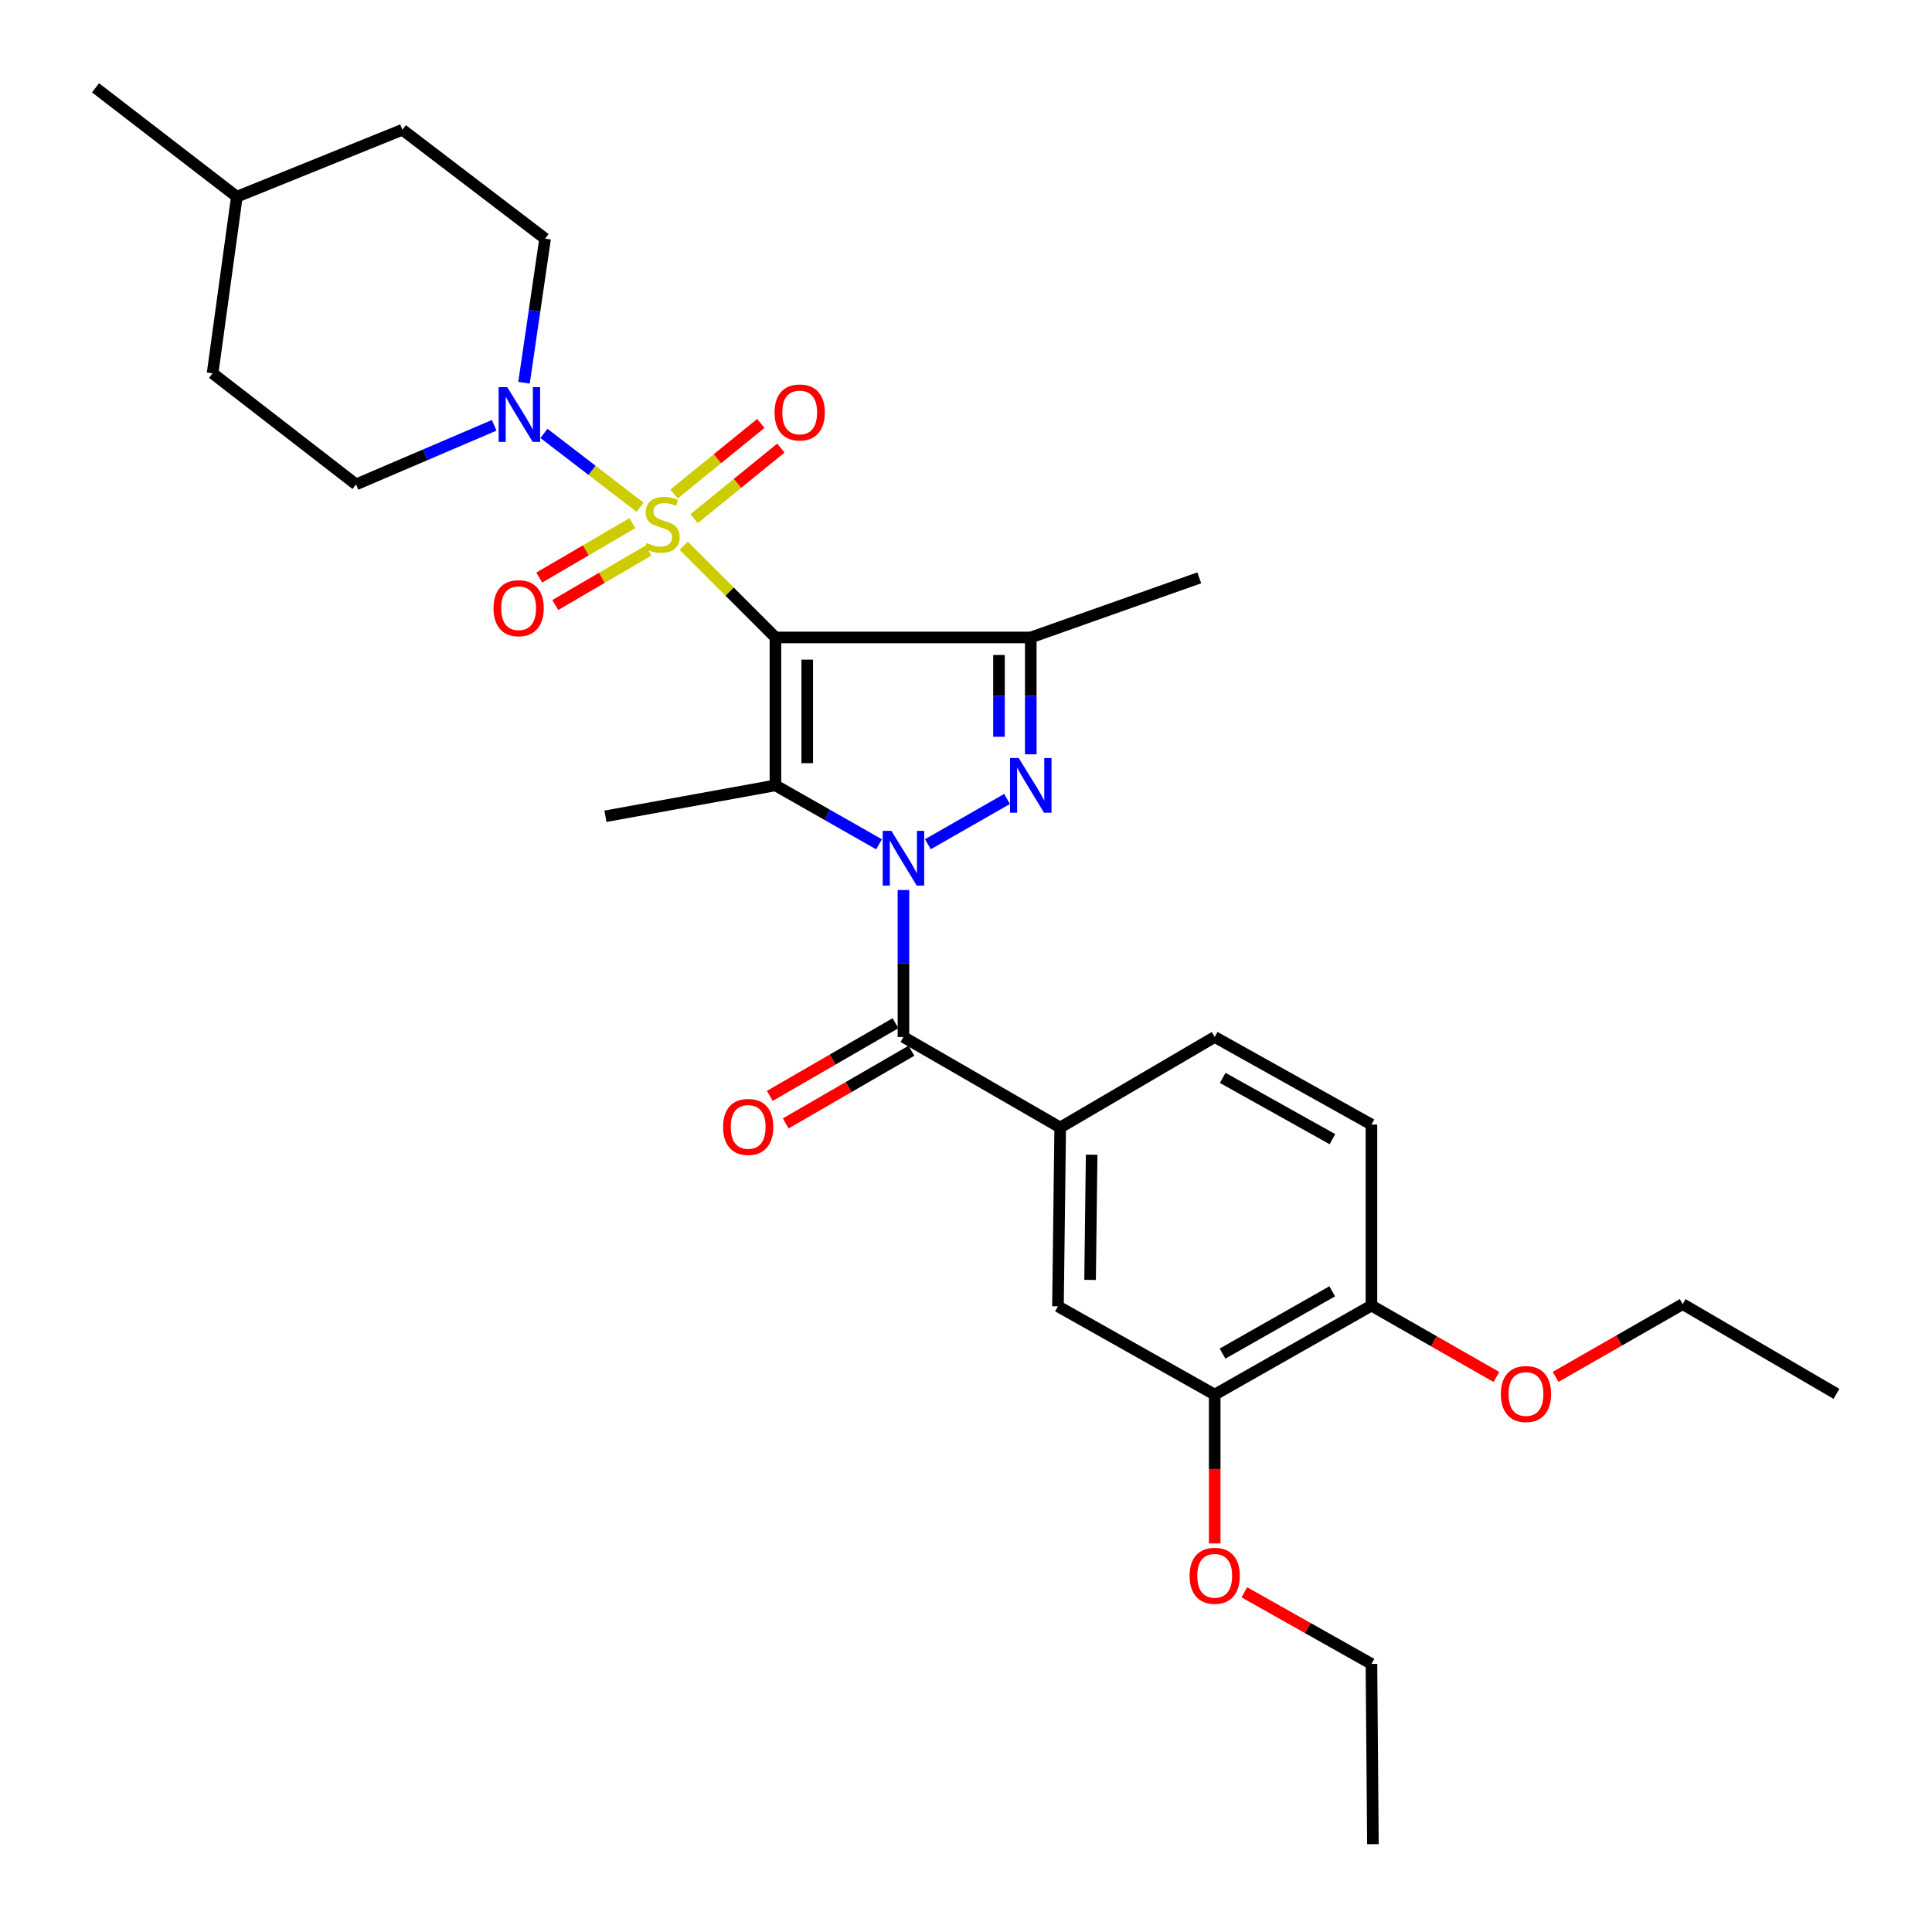 <?xml version='1.0' encoding='iso-8859-1'?>
<svg version='1.1' baseProfile='full'
              xmlns='http://www.w3.org/2000/svg'
                      xmlns:rdkit='http://www.rdkit.org/xml'
                      xmlns:xlink='http://www.w3.org/1999/xlink'
                  xml:space='preserve'
width='1000px' height='1000px' viewBox='0 0 1000 1000'>
<!-- END OF HEADER -->
<rect style='opacity:1.0;fill:#FFFFFF;stroke:none' width='1000' height='1000' x='0' y='0'> </rect>
<path class='bond-0' d='M 401.367,329.945 L 377.618,306.203' style='fill:none;fill-rule:evenodd;stroke:#000000;stroke-width:6px;stroke-linecap:butt;stroke-linejoin:miter;stroke-opacity:1' />
<path class='bond-0' d='M 377.618,306.203 L 353.868,282.46' style='fill:none;fill-rule:evenodd;stroke:#CCCC00;stroke-width:6px;stroke-linecap:butt;stroke-linejoin:miter;stroke-opacity:1' />
<path class='bond-2' d='M 401.367,329.945 L 401.367,406.504' style='fill:none;fill-rule:evenodd;stroke:#000000;stroke-width:6px;stroke-linecap:butt;stroke-linejoin:miter;stroke-opacity:1' />
<path class='bond-2' d='M 417.82,341.429 L 417.82,395.02' style='fill:none;fill-rule:evenodd;stroke:#000000;stroke-width:6px;stroke-linecap:butt;stroke-linejoin:miter;stroke-opacity:1' />
<path class='bond-4' d='M 401.367,329.945 L 533.526,329.945' style='fill:none;fill-rule:evenodd;stroke:#000000;stroke-width:6px;stroke-linecap:butt;stroke-linejoin:miter;stroke-opacity:1' />
<path class='bond-6' d='M 331.305,262.548 L 306.42,243.434' style='fill:none;fill-rule:evenodd;stroke:#CCCC00;stroke-width:6px;stroke-linecap:butt;stroke-linejoin:miter;stroke-opacity:1' />
<path class='bond-6' d='M 306.42,243.434 L 281.534,224.32' style='fill:none;fill-rule:evenodd;stroke:#0000FF;stroke-width:6px;stroke-linecap:butt;stroke-linejoin:miter;stroke-opacity:1' />
<path class='bond-8' d='M 359.279,268.443 L 381.729,250.186' style='fill:none;fill-rule:evenodd;stroke:#CCCC00;stroke-width:6px;stroke-linecap:butt;stroke-linejoin:miter;stroke-opacity:1' />
<path class='bond-8' d='M 381.729,250.186 L 404.179,231.929' style='fill:none;fill-rule:evenodd;stroke:#FF0000;stroke-width:6px;stroke-linecap:butt;stroke-linejoin:miter;stroke-opacity:1' />
<path class='bond-8' d='M 348.898,255.678 L 371.349,237.421' style='fill:none;fill-rule:evenodd;stroke:#CCCC00;stroke-width:6px;stroke-linecap:butt;stroke-linejoin:miter;stroke-opacity:1' />
<path class='bond-8' d='M 371.349,237.421 L 393.799,219.164' style='fill:none;fill-rule:evenodd;stroke:#FF0000;stroke-width:6px;stroke-linecap:butt;stroke-linejoin:miter;stroke-opacity:1' />
<path class='bond-9' d='M 327.333,270.772 L 303.224,284.861' style='fill:none;fill-rule:evenodd;stroke:#CCCC00;stroke-width:6px;stroke-linecap:butt;stroke-linejoin:miter;stroke-opacity:1' />
<path class='bond-9' d='M 303.224,284.861 L 279.115,298.951' style='fill:none;fill-rule:evenodd;stroke:#FF0000;stroke-width:6px;stroke-linecap:butt;stroke-linejoin:miter;stroke-opacity:1' />
<path class='bond-9' d='M 335.634,284.976 L 311.526,299.066' style='fill:none;fill-rule:evenodd;stroke:#CCCC00;stroke-width:6px;stroke-linecap:butt;stroke-linejoin:miter;stroke-opacity:1' />
<path class='bond-9' d='M 311.526,299.066 L 287.417,313.156' style='fill:none;fill-rule:evenodd;stroke:#FF0000;stroke-width:6px;stroke-linecap:butt;stroke-linejoin:miter;stroke-opacity:1' />
<path class='bond-1' d='M 454.979,437.012 L 428.173,421.758' style='fill:none;fill-rule:evenodd;stroke:#0000FF;stroke-width:6px;stroke-linecap:butt;stroke-linejoin:miter;stroke-opacity:1' />
<path class='bond-1' d='M 428.173,421.758 L 401.367,406.504' style='fill:none;fill-rule:evenodd;stroke:#000000;stroke-width:6px;stroke-linecap:butt;stroke-linejoin:miter;stroke-opacity:1' />
<path class='bond-5' d='M 467.625,460.681 L 467.625,498.713' style='fill:none;fill-rule:evenodd;stroke:#0000FF;stroke-width:6px;stroke-linecap:butt;stroke-linejoin:miter;stroke-opacity:1' />
<path class='bond-5' d='M 467.625,498.713 L 467.625,536.744' style='fill:none;fill-rule:evenodd;stroke:#000000;stroke-width:6px;stroke-linecap:butt;stroke-linejoin:miter;stroke-opacity:1' />
<path class='bond-30' d='M 480.263,436.977 L 521.252,413.527' style='fill:none;fill-rule:evenodd;stroke:#0000FF;stroke-width:6px;stroke-linecap:butt;stroke-linejoin:miter;stroke-opacity:1' />
<path class='bond-18' d='M 401.367,406.504 L 313.383,422.5' style='fill:none;fill-rule:evenodd;stroke:#000000;stroke-width:6px;stroke-linecap:butt;stroke-linejoin:miter;stroke-opacity:1' />
<path class='bond-3' d='M 533.526,390.43 L 533.526,360.188' style='fill:none;fill-rule:evenodd;stroke:#0000FF;stroke-width:6px;stroke-linecap:butt;stroke-linejoin:miter;stroke-opacity:1' />
<path class='bond-3' d='M 533.526,360.188 L 533.526,329.945' style='fill:none;fill-rule:evenodd;stroke:#000000;stroke-width:6px;stroke-linecap:butt;stroke-linejoin:miter;stroke-opacity:1' />
<path class='bond-3' d='M 517.074,381.358 L 517.074,360.188' style='fill:none;fill-rule:evenodd;stroke:#0000FF;stroke-width:6px;stroke-linecap:butt;stroke-linejoin:miter;stroke-opacity:1' />
<path class='bond-3' d='M 517.074,360.188 L 517.074,339.018' style='fill:none;fill-rule:evenodd;stroke:#000000;stroke-width:6px;stroke-linecap:butt;stroke-linejoin:miter;stroke-opacity:1' />
<path class='bond-19' d='M 533.526,329.945 L 620.734,299.088' style='fill:none;fill-rule:evenodd;stroke:#000000;stroke-width:6px;stroke-linecap:butt;stroke-linejoin:miter;stroke-opacity:1' />
<path class='bond-7' d='M 467.625,536.744 L 548.754,583.597' style='fill:none;fill-rule:evenodd;stroke:#000000;stroke-width:6px;stroke-linecap:butt;stroke-linejoin:miter;stroke-opacity:1' />
<path class='bond-12' d='M 463.508,529.622 L 430.983,548.428' style='fill:none;fill-rule:evenodd;stroke:#000000;stroke-width:6px;stroke-linecap:butt;stroke-linejoin:miter;stroke-opacity:1' />
<path class='bond-12' d='M 430.983,548.428 L 398.458,567.233' style='fill:none;fill-rule:evenodd;stroke:#FF0000;stroke-width:6px;stroke-linecap:butt;stroke-linejoin:miter;stroke-opacity:1' />
<path class='bond-12' d='M 471.743,543.865 L 439.218,562.671' style='fill:none;fill-rule:evenodd;stroke:#000000;stroke-width:6px;stroke-linecap:butt;stroke-linejoin:miter;stroke-opacity:1' />
<path class='bond-12' d='M 439.218,562.671 L 406.693,581.476' style='fill:none;fill-rule:evenodd;stroke:#FF0000;stroke-width:6px;stroke-linecap:butt;stroke-linejoin:miter;stroke-opacity:1' />
<path class='bond-14' d='M 271.232,198.098 L 276.687,160.81' style='fill:none;fill-rule:evenodd;stroke:#0000FF;stroke-width:6px;stroke-linecap:butt;stroke-linejoin:miter;stroke-opacity:1' />
<path class='bond-14' d='M 276.687,160.81 L 282.142,123.522' style='fill:none;fill-rule:evenodd;stroke:#000000;stroke-width:6px;stroke-linecap:butt;stroke-linejoin:miter;stroke-opacity:1' />
<path class='bond-15' d='M 255.786,220.138 L 220.041,235.432' style='fill:none;fill-rule:evenodd;stroke:#0000FF;stroke-width:6px;stroke-linecap:butt;stroke-linejoin:miter;stroke-opacity:1' />
<path class='bond-15' d='M 220.041,235.432 L 184.295,250.727' style='fill:none;fill-rule:evenodd;stroke:#000000;stroke-width:6px;stroke-linecap:butt;stroke-linejoin:miter;stroke-opacity:1' />
<path class='bond-10' d='M 548.754,583.597 L 547.603,676.151' style='fill:none;fill-rule:evenodd;stroke:#000000;stroke-width:6px;stroke-linecap:butt;stroke-linejoin:miter;stroke-opacity:1' />
<path class='bond-10' d='M 565.033,597.685 L 564.226,662.473' style='fill:none;fill-rule:evenodd;stroke:#000000;stroke-width:6px;stroke-linecap:butt;stroke-linejoin:miter;stroke-opacity:1' />
<path class='bond-16' d='M 548.754,583.597 L 628.732,536.744' style='fill:none;fill-rule:evenodd;stroke:#000000;stroke-width:6px;stroke-linecap:butt;stroke-linejoin:miter;stroke-opacity:1' />
<path class='bond-11' d='M 547.603,676.151 L 628.732,721.843' style='fill:none;fill-rule:evenodd;stroke:#000000;stroke-width:6px;stroke-linecap:butt;stroke-linejoin:miter;stroke-opacity:1' />
<path class='bond-20' d='M 628.732,721.843 L 628.732,760.361' style='fill:none;fill-rule:evenodd;stroke:#000000;stroke-width:6px;stroke-linecap:butt;stroke-linejoin:miter;stroke-opacity:1' />
<path class='bond-20' d='M 628.732,760.361 L 628.732,798.878' style='fill:none;fill-rule:evenodd;stroke:#FF0000;stroke-width:6px;stroke-linecap:butt;stroke-linejoin:miter;stroke-opacity:1' />
<path class='bond-32' d='M 628.732,721.843 L 709.861,675.767' style='fill:none;fill-rule:evenodd;stroke:#000000;stroke-width:6px;stroke-linecap:butt;stroke-linejoin:miter;stroke-opacity:1' />
<path class='bond-32' d='M 632.776,700.626 L 689.566,668.373' style='fill:none;fill-rule:evenodd;stroke:#000000;stroke-width:6px;stroke-linecap:butt;stroke-linejoin:miter;stroke-opacity:1' />
<path class='bond-13' d='M 709.861,675.767 L 709.861,582.07' style='fill:none;fill-rule:evenodd;stroke:#000000;stroke-width:6px;stroke-linecap:butt;stroke-linejoin:miter;stroke-opacity:1' />
<path class='bond-23' d='M 709.861,675.767 L 742.198,694.242' style='fill:none;fill-rule:evenodd;stroke:#000000;stroke-width:6px;stroke-linecap:butt;stroke-linejoin:miter;stroke-opacity:1' />
<path class='bond-23' d='M 742.198,694.242 L 774.535,712.717' style='fill:none;fill-rule:evenodd;stroke:#FF0000;stroke-width:6px;stroke-linecap:butt;stroke-linejoin:miter;stroke-opacity:1' />
<path class='bond-22' d='M 282.142,123.522 L 208.27,67.163' style='fill:none;fill-rule:evenodd;stroke:#000000;stroke-width:6px;stroke-linecap:butt;stroke-linejoin:miter;stroke-opacity:1' />
<path class='bond-21' d='M 184.295,250.727 L 110.031,193.216' style='fill:none;fill-rule:evenodd;stroke:#000000;stroke-width:6px;stroke-linecap:butt;stroke-linejoin:miter;stroke-opacity:1' />
<path class='bond-17' d='M 628.732,536.744 L 709.861,582.07' style='fill:none;fill-rule:evenodd;stroke:#000000;stroke-width:6px;stroke-linecap:butt;stroke-linejoin:miter;stroke-opacity:1' />
<path class='bond-17' d='M 632.876,557.906 L 689.667,589.634' style='fill:none;fill-rule:evenodd;stroke:#000000;stroke-width:6px;stroke-linecap:butt;stroke-linejoin:miter;stroke-opacity:1' />
<path class='bond-25' d='M 644.059,824.173 L 676.96,842.703' style='fill:none;fill-rule:evenodd;stroke:#FF0000;stroke-width:6px;stroke-linecap:butt;stroke-linejoin:miter;stroke-opacity:1' />
<path class='bond-25' d='M 676.96,842.703 L 709.861,861.232' style='fill:none;fill-rule:evenodd;stroke:#000000;stroke-width:6px;stroke-linecap:butt;stroke-linejoin:miter;stroke-opacity:1' />
<path class='bond-24' d='M 110.031,193.216 L 122.589,101.823' style='fill:none;fill-rule:evenodd;stroke:#000000;stroke-width:6px;stroke-linecap:butt;stroke-linejoin:miter;stroke-opacity:1' />
<path class='bond-31' d='M 208.27,67.163 L 122.589,101.823' style='fill:none;fill-rule:evenodd;stroke:#000000;stroke-width:6px;stroke-linecap:butt;stroke-linejoin:miter;stroke-opacity:1' />
<path class='bond-26' d='M 805.175,712.676 L 838.062,693.843' style='fill:none;fill-rule:evenodd;stroke:#FF0000;stroke-width:6px;stroke-linecap:butt;stroke-linejoin:miter;stroke-opacity:1' />
<path class='bond-26' d='M 838.062,693.843 L 870.949,675.009' style='fill:none;fill-rule:evenodd;stroke:#000000;stroke-width:6px;stroke-linecap:butt;stroke-linejoin:miter;stroke-opacity:1' />
<path class='bond-27' d='M 122.589,101.823 L 49.449,45.455' style='fill:none;fill-rule:evenodd;stroke:#000000;stroke-width:6px;stroke-linecap:butt;stroke-linejoin:miter;stroke-opacity:1' />
<path class='bond-29' d='M 709.861,861.232 L 710.619,954.545' style='fill:none;fill-rule:evenodd;stroke:#000000;stroke-width:6px;stroke-linecap:butt;stroke-linejoin:miter;stroke-opacity:1' />
<path class='bond-28' d='M 870.949,675.009 L 950.551,721.46' style='fill:none;fill-rule:evenodd;stroke:#000000;stroke-width:6px;stroke-linecap:butt;stroke-linejoin:miter;stroke-opacity:1' />
<path  class='atom-1' d='M 334.714 281.031
Q 335.034 281.151, 336.354 281.711
Q 337.674 282.271, 339.114 282.631
Q 340.594 282.951, 342.034 282.951
Q 344.714 282.951, 346.274 281.671
Q 347.834 280.351, 347.834 278.071
Q 347.834 276.511, 347.034 275.551
Q 346.274 274.591, 345.074 274.071
Q 343.874 273.551, 341.874 272.951
Q 339.354 272.191, 337.834 271.471
Q 336.354 270.751, 335.274 269.231
Q 334.234 267.711, 334.234 265.151
Q 334.234 261.591, 336.634 259.391
Q 339.074 257.191, 343.874 257.191
Q 347.154 257.191, 350.874 258.751
L 349.954 261.831
Q 346.554 260.431, 343.994 260.431
Q 341.234 260.431, 339.714 261.591
Q 338.194 262.711, 338.234 264.671
Q 338.234 266.191, 338.994 267.111
Q 339.794 268.031, 340.914 268.551
Q 342.074 269.071, 343.994 269.671
Q 346.554 270.471, 348.074 271.271
Q 349.594 272.071, 350.674 273.711
Q 351.794 275.311, 351.794 278.071
Q 351.794 281.991, 349.154 284.111
Q 346.554 286.191, 342.194 286.191
Q 339.674 286.191, 337.754 285.631
Q 335.874 285.111, 333.634 284.191
L 334.714 281.031
' fill='#CCCC00'/>
<path  class='atom-2' d='M 461.365 430.048
L 470.645 445.048
Q 471.565 446.528, 473.045 449.208
Q 474.525 451.888, 474.605 452.048
L 474.605 430.048
L 478.365 430.048
L 478.365 458.368
L 474.485 458.368
L 464.525 441.968
Q 463.365 440.048, 462.125 437.848
Q 460.925 435.648, 460.565 434.968
L 460.565 458.368
L 456.885 458.368
L 456.885 430.048
L 461.365 430.048
' fill='#0000FF'/>
<path  class='atom-4' d='M 527.266 392.344
L 536.546 407.344
Q 537.466 408.824, 538.946 411.504
Q 540.426 414.184, 540.506 414.344
L 540.506 392.344
L 544.266 392.344
L 544.266 420.664
L 540.386 420.664
L 530.426 404.264
Q 529.266 402.344, 528.026 400.144
Q 526.826 397.944, 526.466 397.264
L 526.466 420.664
L 522.786 420.664
L 522.786 392.344
L 527.266 392.344
' fill='#0000FF'/>
<path  class='atom-7' d='M 262.564 200.399
L 271.844 215.399
Q 272.764 216.879, 274.244 219.559
Q 275.724 222.239, 275.804 222.399
L 275.804 200.399
L 279.564 200.399
L 279.564 228.719
L 275.684 228.719
L 265.724 212.319
Q 264.564 210.399, 263.324 208.199
Q 262.124 205.999, 261.764 205.319
L 261.764 228.719
L 258.084 228.719
L 258.084 200.399
L 262.564 200.399
' fill='#0000FF'/>
<path  class='atom-9' d='M 400.917 213.487
Q 400.917 206.687, 404.277 202.887
Q 407.637 199.087, 413.917 199.087
Q 420.197 199.087, 423.557 202.887
Q 426.917 206.687, 426.917 213.487
Q 426.917 220.367, 423.517 224.287
Q 420.117 228.167, 413.917 228.167
Q 407.677 228.167, 404.277 224.287
Q 400.917 220.407, 400.917 213.487
M 413.917 224.967
Q 418.237 224.967, 420.557 222.087
Q 422.917 219.167, 422.917 213.487
Q 422.917 207.927, 420.557 205.127
Q 418.237 202.287, 413.917 202.287
Q 409.597 202.287, 407.237 205.087
Q 404.917 207.887, 404.917 213.487
Q 404.917 219.207, 407.237 222.087
Q 409.597 224.967, 413.917 224.967
' fill='#FF0000'/>
<path  class='atom-10' d='M 255.44 314.798
Q 255.44 307.998, 258.8 304.198
Q 262.16 300.398, 268.44 300.398
Q 274.72 300.398, 278.08 304.198
Q 281.44 307.998, 281.44 314.798
Q 281.44 321.678, 278.04 325.598
Q 274.64 329.478, 268.44 329.478
Q 262.2 329.478, 258.8 325.598
Q 255.44 321.718, 255.44 314.798
M 268.44 326.278
Q 272.76 326.278, 275.08 323.398
Q 277.44 320.478, 277.44 314.798
Q 277.44 309.238, 275.08 306.438
Q 272.76 303.598, 268.44 303.598
Q 264.12 303.598, 261.76 306.398
Q 259.44 309.198, 259.44 314.798
Q 259.44 320.518, 261.76 323.398
Q 264.12 326.278, 268.44 326.278
' fill='#FF0000'/>
<path  class='atom-13' d='M 374.255 583.293
Q 374.255 576.493, 377.615 572.693
Q 380.975 568.893, 387.255 568.893
Q 393.535 568.893, 396.895 572.693
Q 400.255 576.493, 400.255 583.293
Q 400.255 590.173, 396.855 594.093
Q 393.455 597.973, 387.255 597.973
Q 381.015 597.973, 377.615 594.093
Q 374.255 590.213, 374.255 583.293
M 387.255 594.773
Q 391.575 594.773, 393.895 591.893
Q 396.255 588.973, 396.255 583.293
Q 396.255 577.733, 393.895 574.933
Q 391.575 572.093, 387.255 572.093
Q 382.935 572.093, 380.575 574.893
Q 378.255 577.693, 378.255 583.293
Q 378.255 589.013, 380.575 591.893
Q 382.935 594.773, 387.255 594.773
' fill='#FF0000'/>
<path  class='atom-21' d='M 615.732 815.62
Q 615.732 808.82, 619.092 805.02
Q 622.452 801.22, 628.732 801.22
Q 635.012 801.22, 638.372 805.02
Q 641.732 808.82, 641.732 815.62
Q 641.732 822.5, 638.332 826.42
Q 634.932 830.3, 628.732 830.3
Q 622.492 830.3, 619.092 826.42
Q 615.732 822.54, 615.732 815.62
M 628.732 827.1
Q 633.052 827.1, 635.372 824.22
Q 637.732 821.3, 637.732 815.62
Q 637.732 810.06, 635.372 807.26
Q 633.052 804.42, 628.732 804.42
Q 624.412 804.42, 622.052 807.22
Q 619.732 810.02, 619.732 815.62
Q 619.732 821.34, 622.052 824.22
Q 624.412 827.1, 628.732 827.1
' fill='#FF0000'/>
<path  class='atom-24' d='M 776.838 721.54
Q 776.838 714.74, 780.198 710.94
Q 783.558 707.14, 789.838 707.14
Q 796.118 707.14, 799.478 710.94
Q 802.838 714.74, 802.838 721.54
Q 802.838 728.42, 799.438 732.34
Q 796.038 736.22, 789.838 736.22
Q 783.598 736.22, 780.198 732.34
Q 776.838 728.46, 776.838 721.54
M 789.838 733.02
Q 794.158 733.02, 796.478 730.14
Q 798.838 727.22, 798.838 721.54
Q 798.838 715.98, 796.478 713.18
Q 794.158 710.34, 789.838 710.34
Q 785.518 710.34, 783.158 713.14
Q 780.838 715.94, 780.838 721.54
Q 780.838 727.26, 783.158 730.14
Q 785.518 733.02, 789.838 733.02
' fill='#FF0000'/>
</svg>
